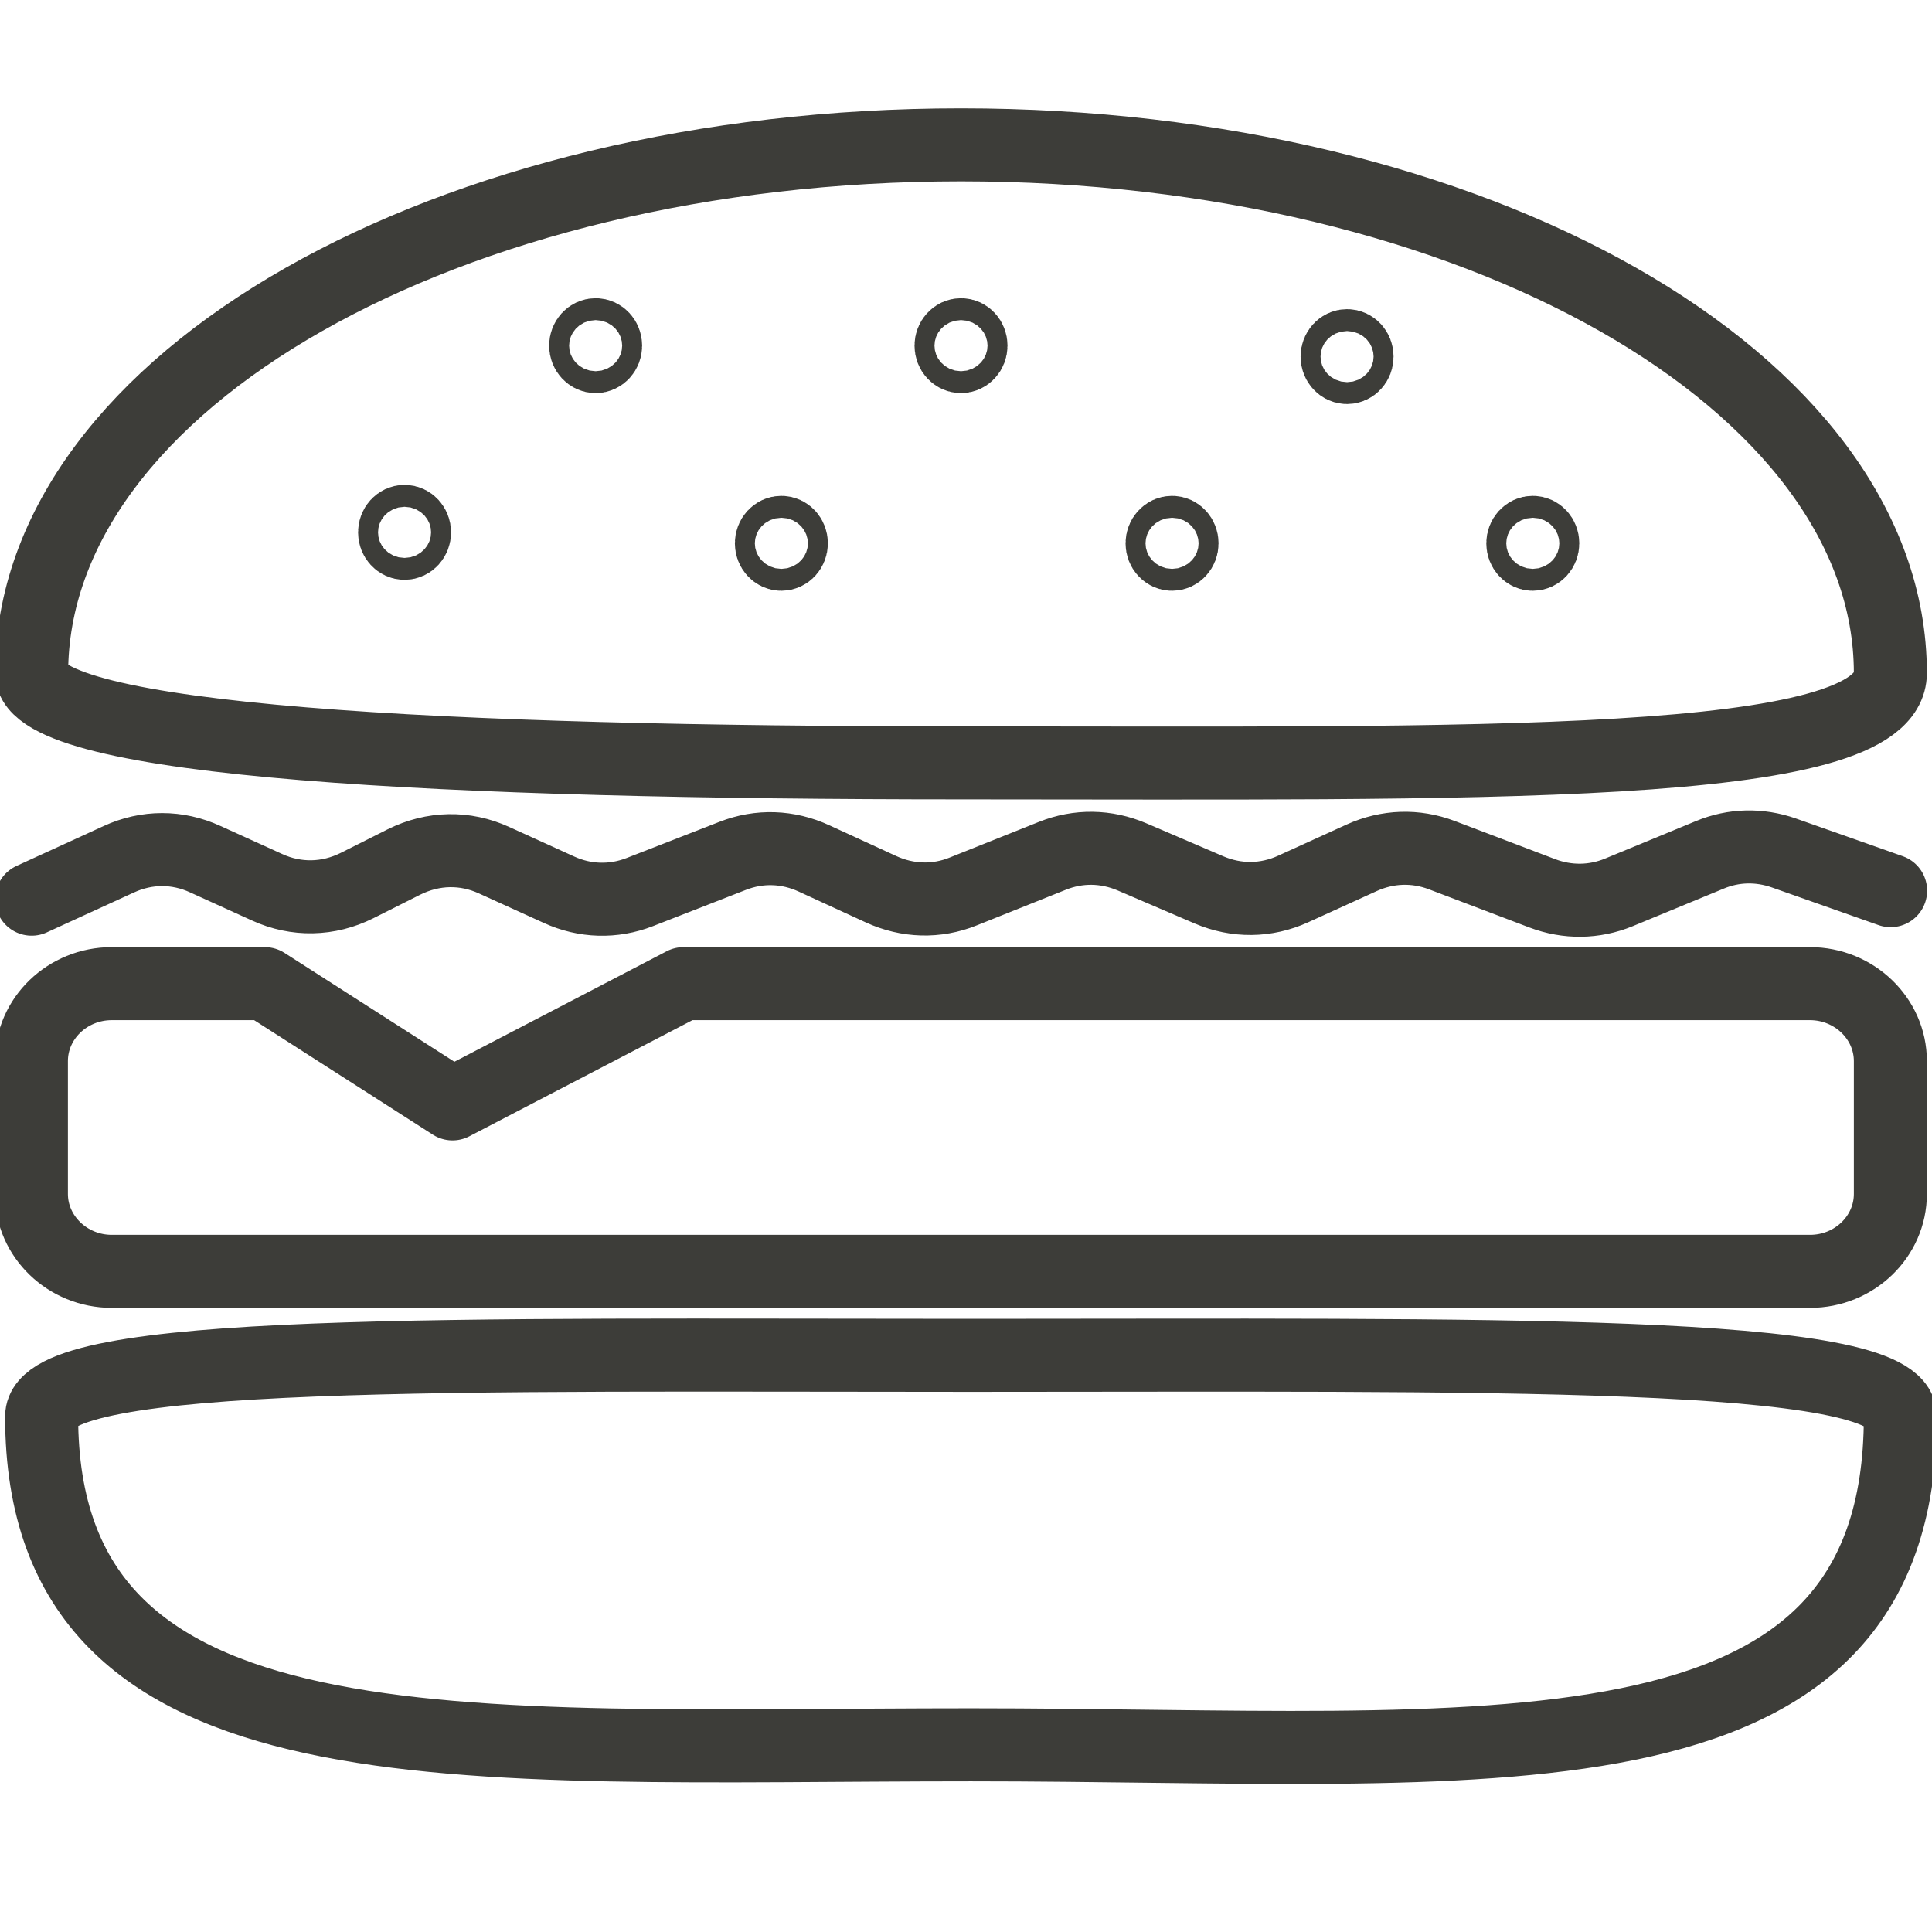 <?xml version="1.0" encoding="UTF-8"?>
<svg id="Ebene_1" data-name="Ebene 1" xmlns="http://www.w3.org/2000/svg" viewBox="0 0 79.37 79.37">
  <defs>
    <style>
      .cls-1 {
        fill: none;
        stroke: #3d3d39;
        stroke-linecap: round;
        stroke-linejoin: round;
        stroke-width: 3px;
      }
    </style>
  </defs>
  <path class="cls-1" d="m77.66,27.65c0,4.06-17.1,3.69-38.18,3.69S1.3,30.48,1.3,27.65C1.3,15.66,18.39,5.95,39.48,5.95s38.18,9.72,38.18,21.7Z"/>
  <path class="cls-1" d="m78.07,58.19c0-2.8-17.1-2.51-38.18-2.51s-38.18-.32-38.18,2.51c0,15.02,17.1,13.49,38.18,13.49s38.18,2.22,38.18-13.49Z"/>
  <path class="cls-1" d="m1.3,36.94l3.58-1.64c1.15-.53,2.41-.53,3.56,0l2.53,1.15c1.2.55,2.52.52,3.7-.07l1.93-.97c1.19-.59,2.5-.62,3.7-.07l2.66,1.21c1.07.49,2.24.52,3.32.1l3.82-1.49c1.1-.43,2.27-.39,3.35.11l2.74,1.26c1.09.5,2.28.54,3.39.09l3.65-1.46c1.07-.43,2.21-.41,3.27.04l3.17,1.36c1.13.48,2.34.47,3.46-.04l2.81-1.28c1.06-.48,2.21-.52,3.29-.11l4.13,1.57c1.03.39,2.13.38,3.15-.04l3.73-1.54c.98-.41,2.04-.43,3.04-.08l4.39,1.55"/>
  <path class="cls-1" d="m74.37,52.23H4.59c-1.81,0-3.3-1.43-3.3-3.18v-5.46c0-1.75,1.48-3.18,3.3-3.18h6.29l7.71,4.94,9.49-4.94h46.28c1.81,0,3.3,1.43,3.3,3.18v5.46c0,1.75-1.48,3.18-3.3,3.18Z"/>
  <ellipse class="cls-1" cx="16.62" cy="21.87" rx=".41" ry=".45"/>
  <ellipse class="cls-1" cx="32.1" cy="22.32" rx=".41" ry=".45"/>
  <ellipse class="cls-1" cx="39.48" cy="14.2" rx=".41" ry=".45"/>
  <ellipse class="cls-1" cx="48.15" cy="22.32" rx=".41" ry=".45"/>
  <ellipse class="cls-1" cx="62.97" cy="22.32" rx=".41" ry=".45"/>
  <ellipse class="cls-1" cx="55.34" cy="14.65" rx=".41" ry=".45"/>
  <ellipse class="cls-1" cx="24.47" cy="14.2" rx=".41" ry=".45"/>
</svg>